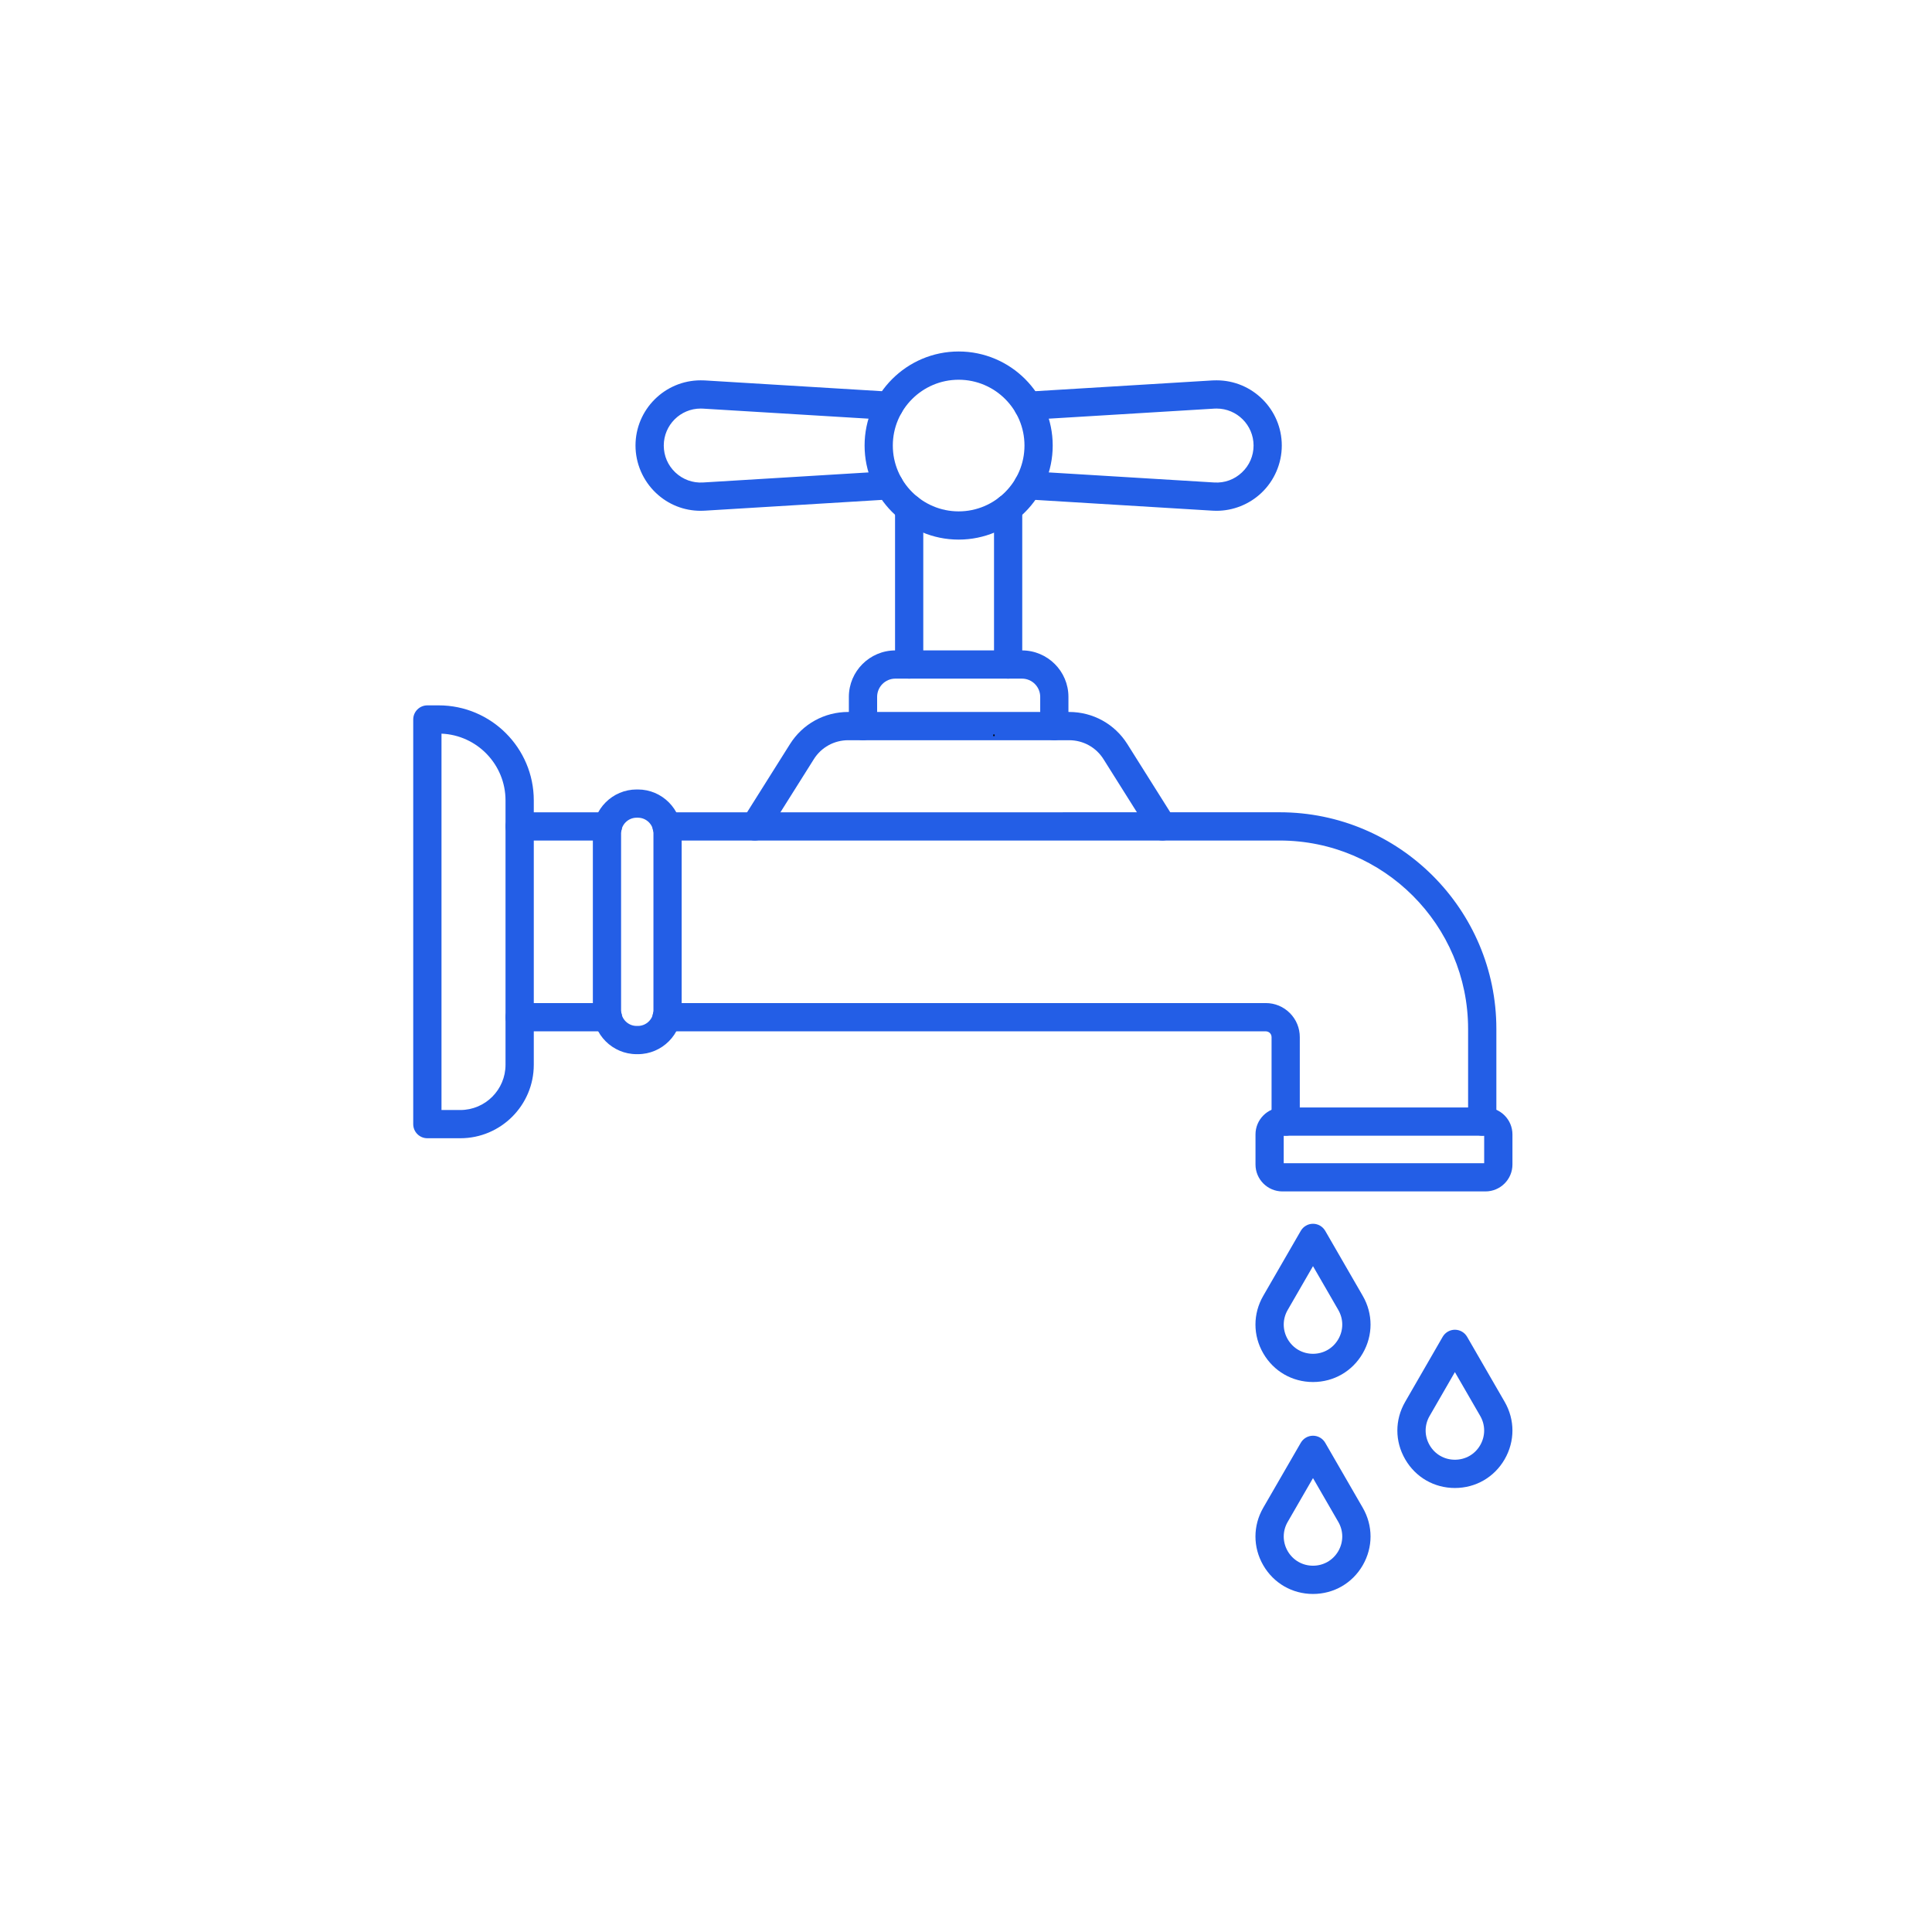 <svg xmlns="http://www.w3.org/2000/svg" xmlns:xlink="http://www.w3.org/1999/xlink" width="256" zoomAndPan="magnify" viewBox="0 0 192 192" height="256" preserveAspectRatio="xMidYMid meet" version="1.2"><defs><clipPath id="c330546325"><path d="M 41.074 70 L 54 70 L 54 114 L 41.074 114 Z M 41.074 70 "/></clipPath><clipPath id="48c41f2b9a"><path d="M 85 34.891 L 105 34.891 L 105 54 L 85 54 Z M 85 34.891 "/></clipPath><clipPath id="3a30f99a47"><path d="M 124 110 L 150.574 110 L 150.574 119 L 124 119 Z M 124 110 "/></clipPath><clipPath id="240002a91d"><path d="M 124 142 L 137 142 L 137 158.641 L 124 158.641 Z M 124 142 "/></clipPath><clipPath id="681341dca9"><path d="M 138 132 L 150.574 132 L 150.574 148 L 138 148 Z M 138 132 "/></clipPath></defs><g id="6787f75bb1"><g clip-rule="nonzero" clip-path="url(#c330546325)"><path style=" stroke:none;fill-rule:nonzero;fill:#235ee6;fill-opacity:1;" d="M 45.746 113.117 L 42.469 113.117 C 41.695 113.117 41.066 112.492 41.066 111.715 L 41.066 71.5 C 41.066 70.727 41.695 70.098 42.469 70.098 L 43.598 70.098 C 48.809 70.098 53.047 74.336 53.047 79.543 L 53.047 105.816 C 53.047 109.844 49.77 113.117 45.746 113.117 Z M 43.875 110.312 L 45.746 110.312 C 48.223 110.312 50.238 108.297 50.238 105.816 L 50.238 79.543 C 50.238 75.977 47.41 73.055 43.875 72.91 Z M 43.875 110.312 "/></g><path style=" stroke:none;fill-rule:nonzero;fill:#235ee6;fill-opacity:1;" d="M 60.414 83.531 L 51.645 83.531 C 50.867 83.531 50.238 82.902 50.238 82.129 C 50.238 81.355 50.867 80.727 51.641 80.727 L 60.414 80.727 C 61.188 80.727 61.816 81.355 61.816 82.129 C 61.816 82.902 61.188 83.531 60.414 83.531 Z M 60.414 83.531 "/><path style=" stroke:none;fill-rule:nonzero;fill:#235ee6;fill-opacity:1;" d="M 60.414 102.492 L 51.645 102.492 C 50.867 102.492 50.238 101.867 50.238 101.09 C 50.238 100.316 50.867 99.688 51.641 99.688 L 60.414 99.688 C 61.188 99.688 61.816 100.316 61.816 101.09 C 61.816 101.867 61.188 102.492 60.414 102.492 Z M 60.414 102.492 "/><path style=" stroke:none;fill-rule:nonzero;fill:#235ee6;fill-opacity:1;" d="M 127.77 112.867 C 126.996 112.867 126.367 112.242 126.367 111.465 L 126.367 103.066 C 126.367 102.859 126.262 102.723 126.199 102.66 C 126.133 102.598 126 102.492 125.789 102.492 L 66.246 102.492 C 65.473 102.492 64.844 101.867 64.844 101.09 C 64.844 100.316 65.473 99.688 66.246 99.688 L 125.789 99.684 C 125.789 99.684 125.793 99.684 125.793 99.684 C 126.695 99.684 127.543 100.035 128.184 100.676 C 128.82 101.312 129.172 102.164 129.172 103.066 L 129.172 111.465 C 129.172 112.242 128.543 112.867 127.77 112.867 Z M 127.77 112.867 "/><path style=" stroke:none;fill-rule:nonzero;fill:#235ee6;fill-opacity:1;" d="M 147.305 112.867 C 146.527 112.867 145.898 112.242 145.898 111.465 L 145.898 102.254 C 145.898 91.93 137.5 83.531 127.176 83.531 L 66.246 83.531 C 65.473 83.531 64.844 82.902 64.844 82.129 C 64.844 81.355 65.473 80.727 66.246 80.727 L 127.176 80.723 C 139.047 80.723 148.707 90.383 148.707 102.254 L 148.707 111.465 C 148.707 112.242 148.078 112.867 147.305 112.867 Z M 147.305 112.867 "/><path style=" stroke:none;fill-rule:nonzero;fill:#235ee6;fill-opacity:1;" d="M 69.629 50.762 C 67.973 50.762 66.414 50.145 65.199 49 C 63.902 47.777 63.156 46.059 63.156 44.277 C 63.156 40.703 66.062 37.797 69.633 37.797 C 69.766 37.797 69.895 37.801 70.023 37.805 L 88.465 38.926 C 89.238 38.973 89.824 39.641 89.777 40.414 C 89.73 41.184 89.07 41.777 88.293 41.727 L 69.863 40.609 C 69.793 40.605 69.715 40.602 69.633 40.602 C 67.609 40.602 65.965 42.25 65.965 44.277 C 65.965 45.301 66.375 46.254 67.121 46.957 C 67.867 47.656 68.844 48.012 69.863 47.949 L 88.293 46.828 C 89.066 46.781 89.73 47.371 89.777 48.145 C 89.824 48.918 89.238 49.582 88.465 49.629 L 70.035 50.75 C 69.898 50.758 69.762 50.762 69.629 50.762 Z M 69.629 50.762 "/><path style=" stroke:none;fill-rule:nonzero;fill:#235ee6;fill-opacity:1;" d="M 120.895 50.762 C 120.766 50.762 120.637 50.758 120.508 50.75 L 102.078 49.629 C 101.305 49.582 100.715 48.918 100.762 48.145 C 100.809 47.371 101.484 46.781 102.25 46.828 L 120.676 47.949 C 121.703 48.012 122.672 47.656 123.418 46.953 C 124.164 46.254 124.578 45.301 124.578 44.277 C 124.578 42.25 122.93 40.602 120.906 40.602 C 120.824 40.602 120.746 40.605 120.668 40.609 L 102.25 41.727 C 101.48 41.773 100.809 41.184 100.762 40.41 C 100.715 39.637 101.305 38.973 102.078 38.926 L 120.508 37.805 C 120.648 37.801 120.777 37.797 120.906 37.797 C 124.477 37.797 127.383 40.703 127.383 44.277 C 127.383 46.059 126.641 47.777 125.344 48.996 C 124.141 50.129 122.539 50.762 120.895 50.762 Z M 120.895 50.762 "/><g clip-rule="nonzero" clip-path="url(#48c41f2b9a)"><path style=" stroke:none;fill-rule:nonzero;fill:#235ee6;fill-opacity:1;" d="M 95.27 53.625 C 90.117 53.625 85.922 49.434 85.922 44.277 C 85.922 39.125 90.117 34.93 95.27 34.93 C 100.426 34.93 104.617 39.125 104.617 44.277 C 104.617 49.434 100.426 53.625 95.27 53.625 Z M 95.27 37.738 C 91.664 37.738 88.727 40.672 88.727 44.277 C 88.727 47.887 91.664 50.82 95.27 50.82 C 98.879 50.82 101.812 47.887 101.812 44.277 C 101.812 40.672 98.879 37.738 95.27 37.738 Z M 95.27 37.738 "/></g><path style=" stroke:none;fill-rule:nonzero;fill:#235ee6;fill-opacity:1;" d="M 90.352 67.441 C 89.574 67.441 88.949 66.812 88.949 66.039 L 88.949 50.512 C 88.949 49.738 89.574 49.109 90.352 49.109 C 91.125 49.109 91.754 49.738 91.754 50.512 L 91.754 66.039 C 91.754 66.812 91.125 67.441 90.352 67.441 Z M 90.352 67.441 "/><path style=" stroke:none;fill-rule:nonzero;fill:#235ee6;fill-opacity:1;" d="M 100.188 67.441 C 99.414 67.441 98.785 66.812 98.785 66.039 L 98.785 50.516 C 98.785 49.742 99.414 49.113 100.188 49.113 C 100.961 49.113 101.59 49.742 101.59 50.516 L 101.59 66.039 C 101.59 66.812 100.961 67.441 100.188 67.441 Z M 100.188 67.441 "/><path style=" stroke:none;fill-rule:nonzero;fill:#235ee6;fill-opacity:1;" d="M 75.016 83.531 C 74.762 83.531 74.504 83.461 74.27 83.312 C 73.613 82.902 73.418 82.035 73.832 81.379 L 78.504 73.953 C 79.762 71.949 81.926 70.754 84.293 70.754 L 106.25 70.754 C 108.617 70.754 110.781 71.949 112.039 73.953 L 116.711 81.379 C 117.125 82.035 116.93 82.902 116.273 83.312 C 115.617 83.727 114.75 83.527 114.336 82.871 L 109.664 75.445 C 108.922 74.266 107.645 73.562 106.25 73.562 L 84.293 73.562 C 82.898 73.562 81.621 74.266 80.879 75.445 L 76.207 82.871 C 75.938 83.297 75.484 83.531 75.016 83.531 Z M 75.016 83.531 "/><path style=" stroke:none;fill-rule:nonzero;fill:#235ee6;fill-opacity:1;" d="M 104.777 73.559 C 104.004 73.559 103.375 72.93 103.375 72.156 L 103.375 69.254 C 103.375 68.254 102.562 67.441 101.562 67.441 L 88.98 67.441 C 87.98 67.441 87.168 68.254 87.168 69.254 L 87.168 72.156 C 87.168 72.93 86.539 73.559 85.766 73.559 C 84.988 73.559 84.359 72.93 84.359 72.156 L 84.359 69.254 C 84.359 66.707 86.434 64.637 88.98 64.637 L 101.562 64.637 C 104.109 64.637 106.18 66.707 106.18 69.254 L 106.18 72.156 C 106.18 72.93 105.551 73.559 104.777 73.559 Z M 104.777 73.559 "/><path style=" stroke:none;fill-rule:nonzero;fill:#235ee6;fill-opacity:1;" d="M 63.391 104.762 L 63.27 104.762 C 60.871 104.762 58.918 102.809 58.918 100.41 L 58.918 82.809 C 58.918 80.41 60.871 78.457 63.27 78.457 L 63.391 78.457 C 65.789 78.457 67.742 80.41 67.742 82.809 L 67.742 100.41 C 67.742 102.809 65.789 104.762 63.391 104.762 Z M 63.27 81.262 C 62.418 81.262 61.723 81.957 61.723 82.809 L 61.723 100.41 C 61.723 101.262 62.418 101.957 63.27 101.957 L 63.391 101.957 C 64.242 101.957 64.938 101.262 64.938 100.41 L 64.938 82.809 C 64.938 81.957 64.242 81.262 63.391 81.262 Z M 63.27 81.262 "/><g clip-rule="nonzero" clip-path="url(#3a30f99a47)"><path style=" stroke:none;fill-rule:nonzero;fill:#235ee6;fill-opacity:1;" d="M 147.625 118.402 L 127.445 118.402 C 125.969 118.402 124.77 117.203 124.77 115.727 L 124.77 112.738 C 124.77 111.262 125.969 110.062 127.445 110.062 L 147.625 110.062 C 149.102 110.062 150.305 111.262 150.305 112.738 L 150.305 115.727 C 150.305 117.203 149.102 118.402 147.625 118.402 Z M 127.574 115.598 L 147.496 115.598 L 147.496 112.867 L 127.574 112.867 Z M 127.574 115.598 "/></g><path style=" stroke:none;fill-rule:nonzero;fill:#235ee6;fill-opacity:1;" d="M 130.484 137.344 C 128.422 137.344 126.57 136.277 125.539 134.488 C 124.508 132.703 124.508 130.566 125.539 128.781 L 129.27 122.32 C 129.52 121.887 129.984 121.617 130.484 121.617 C 130.984 121.617 131.449 121.887 131.699 122.32 L 135.43 128.781 C 136.461 130.566 136.461 132.703 135.43 134.488 C 134.398 136.277 132.547 137.344 130.484 137.344 Z M 130.484 125.828 L 127.969 130.184 C 127.445 131.09 127.445 132.176 127.969 133.086 C 128.496 133.996 129.434 134.539 130.484 134.539 C 131.535 134.539 132.473 133.996 133 133.086 C 133.523 132.176 133.523 131.094 133 130.184 Z M 130.484 125.828 "/><g clip-rule="nonzero" clip-path="url(#240002a91d)"><path style=" stroke:none;fill-rule:nonzero;fill:#235ee6;fill-opacity:1;" d="M 130.484 158.406 C 128.422 158.406 126.574 157.34 125.539 155.551 C 124.508 153.762 124.508 151.629 125.539 149.84 L 129.27 143.383 C 129.52 142.949 129.984 142.68 130.484 142.68 C 130.984 142.68 131.449 142.949 131.699 143.383 L 135.43 149.84 C 136.461 151.629 136.461 153.762 135.43 155.551 C 134.398 157.34 132.547 158.406 130.484 158.406 Z M 130.484 146.891 L 127.969 151.246 C 127.445 152.152 127.445 153.238 127.969 154.148 C 128.496 155.055 129.434 155.598 130.484 155.598 C 131.535 155.598 132.473 155.055 133 154.148 C 133.523 153.238 133.523 152.152 133 151.246 Z M 130.484 146.891 "/></g><g clip-rule="nonzero" clip-path="url(#681341dca9)"><path style=" stroke:none;fill-rule:nonzero;fill:#235ee6;fill-opacity:1;" d="M 144.586 147.875 C 142.523 147.875 140.676 146.809 139.645 145.02 C 138.609 143.234 138.609 141.098 139.645 139.312 L 143.371 132.852 C 143.621 132.418 144.086 132.148 144.586 132.148 C 145.09 132.148 145.551 132.418 145.801 132.852 L 149.531 139.312 C 150.562 141.098 150.562 143.23 149.531 145.02 C 148.5 146.809 146.652 147.875 144.586 147.875 Z M 144.586 136.359 L 142.074 140.715 C 141.547 141.621 141.547 142.707 142.074 143.617 C 142.598 144.527 143.539 145.066 144.586 145.066 C 145.637 145.066 146.578 144.527 147.102 143.617 C 147.625 142.707 147.625 141.621 147.102 140.715 Z M 144.586 136.359 "/></g><g style="fill:#000000;fill-opacity:1;"><g transform="translate(98.644, 73.15)"><path style="stroke:none" d="M 0.062 0 L 0.062 -0.156 L 0.203 -0.156 L 0.203 0 Z M 0.062 0 "/></g></g></g></svg>